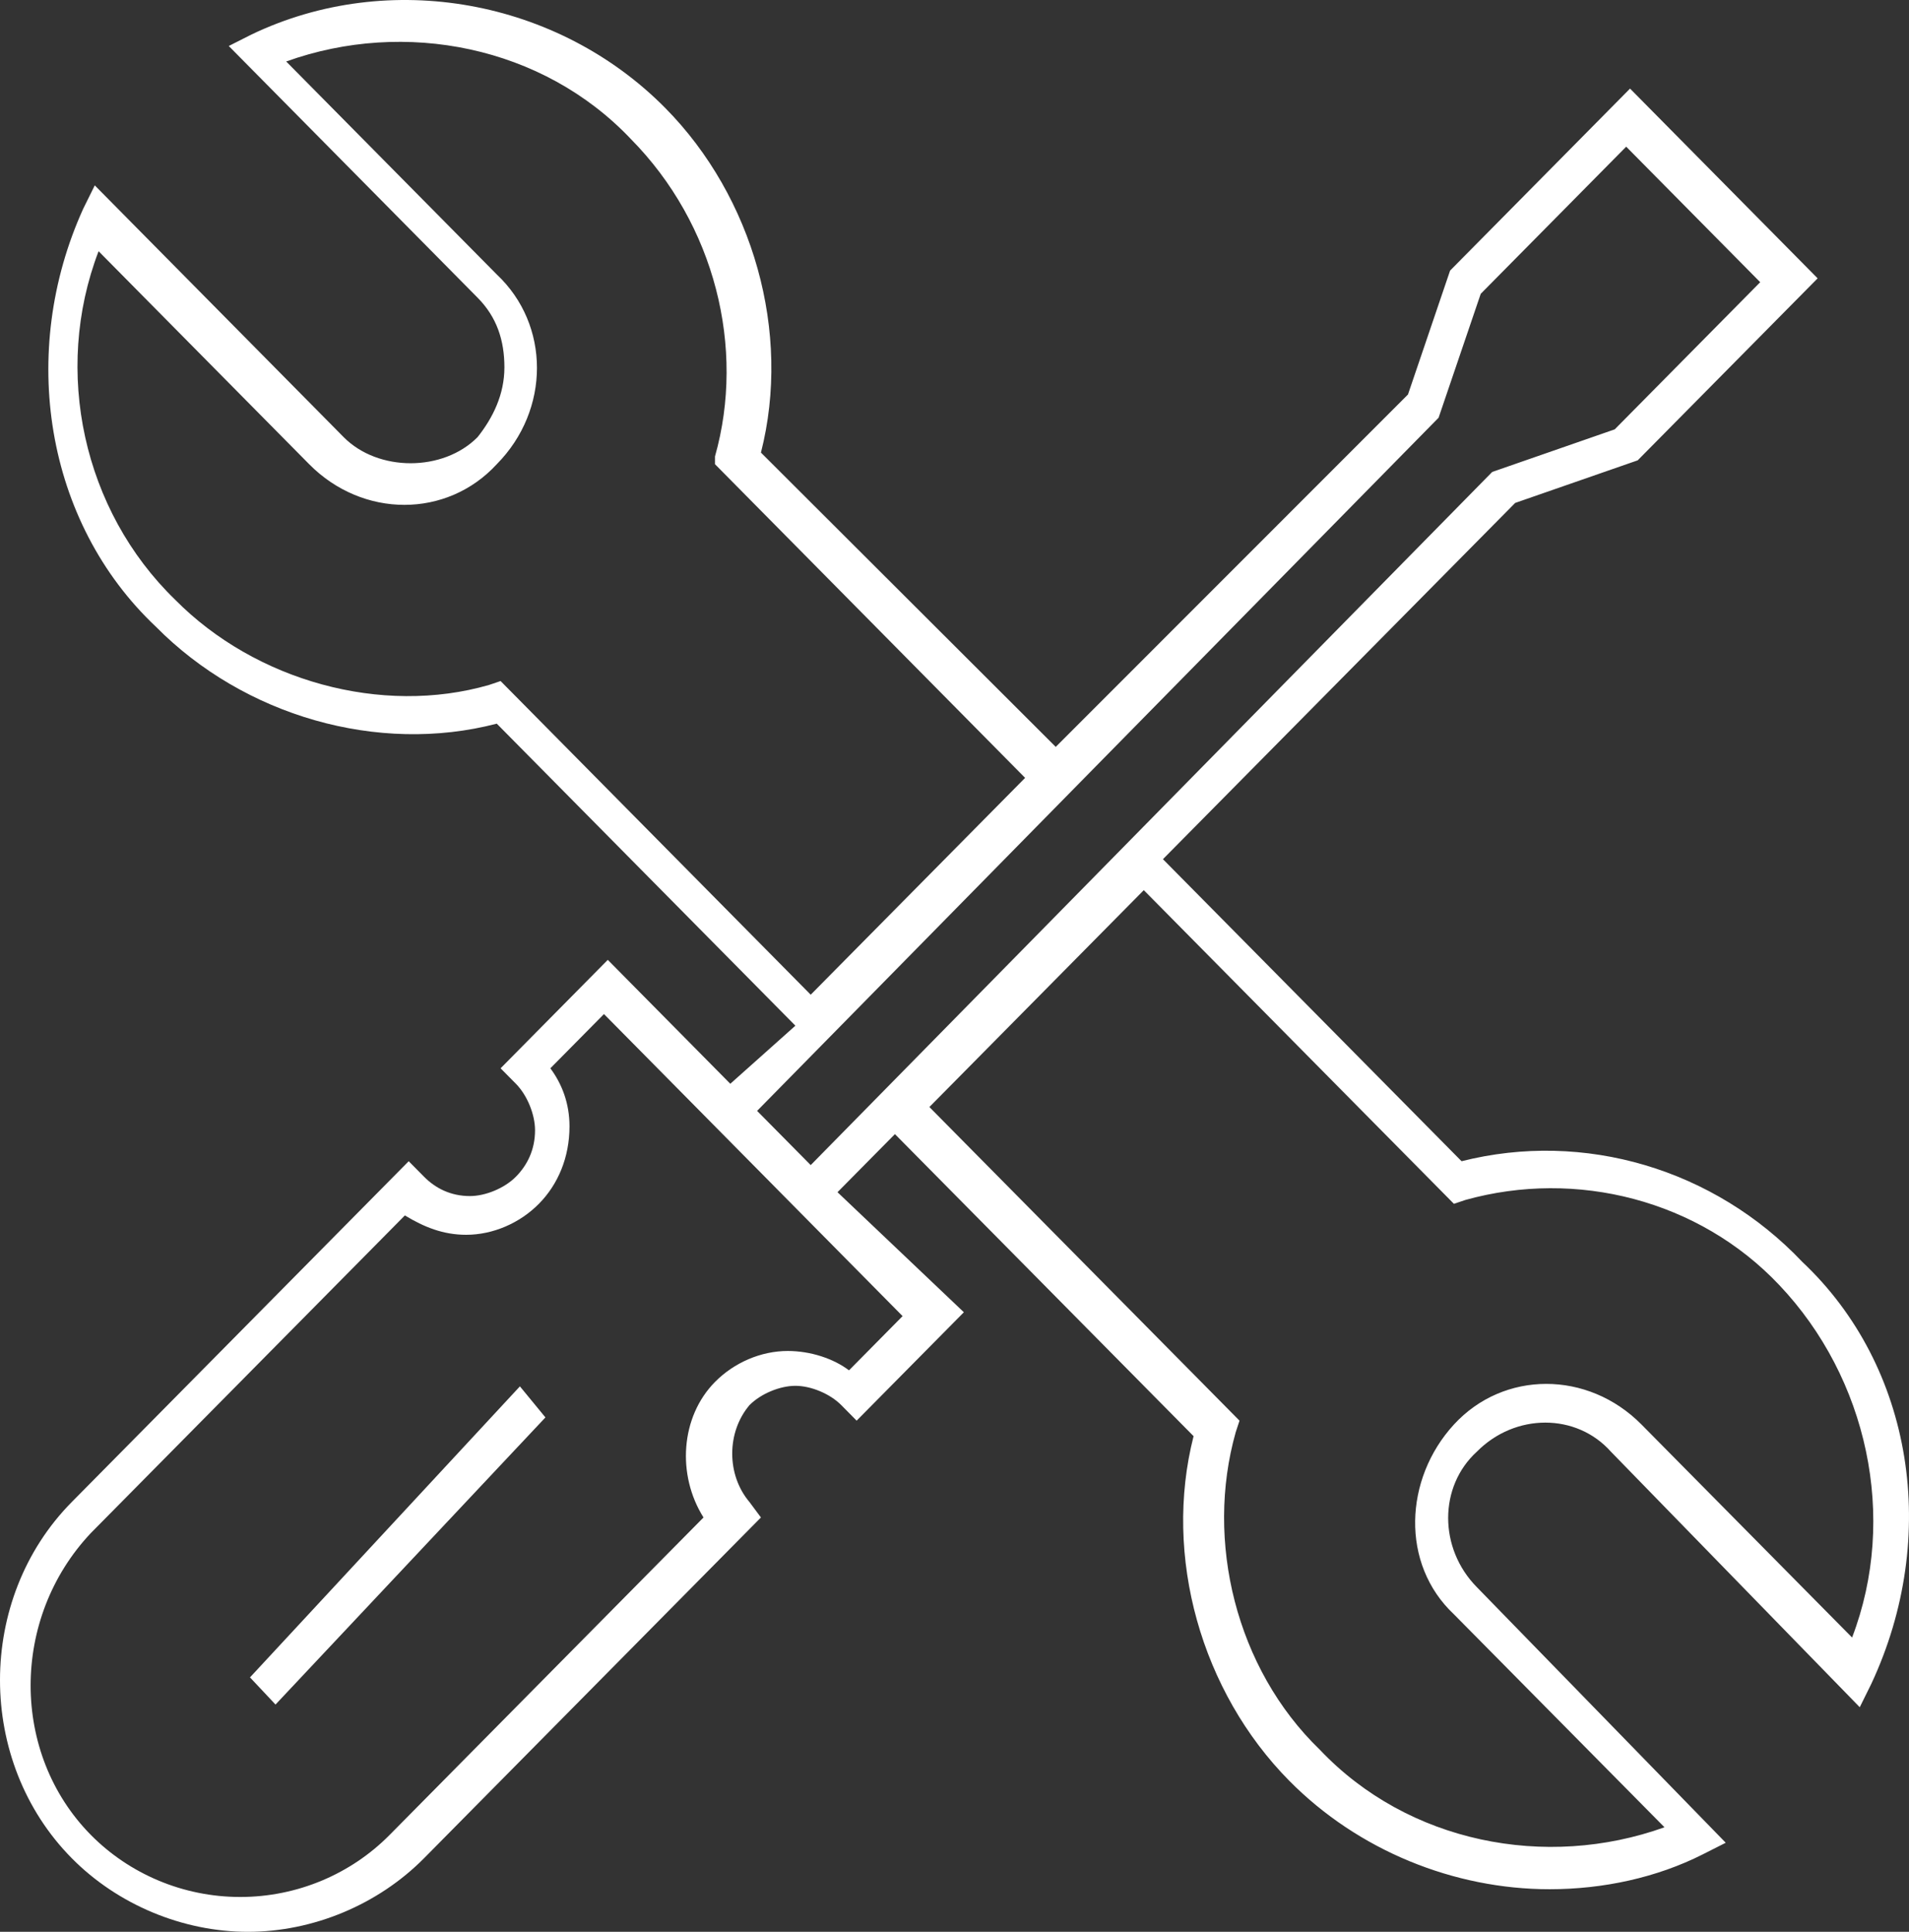 <?xml version="1.0" encoding="UTF-8"?> <svg xmlns="http://www.w3.org/2000/svg" xmlns:xlink="http://www.w3.org/1999/xlink" width="84px" height="85px" viewBox="0 0 84 85" version="1.1"><rect x="0" y="0" width="84" height="85" fill="#333333" stroke="none"/><title>instal copy 2</title><defs><linearGradient x1="50.394%" y1="0.577%" x2="50.394%" y2="99.71%" id="linearGradient-1"><stop stop-color="#ffffff" offset="0%"></stop><stop stop-color="#ffffff" offset="100%"></stop></linearGradient><linearGradient x1="49.881%" y1="-0.046%" x2="49.881%" y2="100.222%" id="linearGradient-2"><stop stop-color="#ffffff" offset="0%"></stop><stop stop-color="#ffffff" offset="100%"></stop></linearGradient></defs><g id="Symbols" stroke="none" stroke-width="1" fill="none" fill-rule="evenodd"><g id="instalator" transform="translate(-29, 0)" fill-rule="nonzero"><g id="instal-copy-2" transform="translate(29, 0)"><polygon id="Path" fill="url(#linearGradient-1)" points="11 73.805 12.123 75 24 62.366 22.877 61"></polygon><path d="M79.306,55.524 C75.431,51.435 69.703,49.731 64.312,51.094 L51.172,37.804 L66.671,22.129 L72.062,20.255 L79.98,12.247 L71.725,3.898 L63.807,11.906 L61.954,17.358 L46.455,32.863 L33.483,19.914 C34.831,14.632 33.146,8.669 29.271,4.75 C24.554,-0.021 17.141,-1.384 11.077,1.513 L10.066,2.024 L21.016,13.099 C21.859,13.95 22.195,14.973 22.195,16.165 C22.195,17.358 21.69,18.38 21.016,19.232 C19.5,20.766 16.636,20.766 15.12,19.232 L4.17,8.157 L3.664,9.18 C0.8,15.484 1.979,22.981 6.865,27.581 C10.74,31.5 16.636,33.204 21.859,31.841 L34.999,45.13 L32.135,47.686 L26.744,42.234 L22.027,47.005 L22.701,47.686 C23.206,48.197 23.543,49.049 23.543,49.731 C23.543,50.583 23.206,51.264 22.701,51.775 C22.195,52.287 21.353,52.627 20.679,52.627 C19.837,52.627 19.163,52.287 18.658,51.775 L17.984,51.094 L3.159,66.088 C-1.053,70.347 -1.053,77.503 3.159,81.763 C5.18,83.807 8.044,85 10.908,85 C13.772,85 16.636,83.807 18.658,81.763 L33.483,66.769 L32.977,66.088 C31.967,64.895 31.967,63.021 32.977,61.828 C33.483,61.317 34.325,60.976 34.999,60.976 C35.673,60.976 36.515,61.317 37.021,61.828 L37.694,62.509 L42.412,57.739 L36.852,52.457 L39.379,49.901 L52.52,63.191 C51.172,68.473 52.856,74.436 56.731,78.355 C59.764,81.422 63.975,83.126 68.187,83.126 C70.545,83.126 72.904,82.615 74.926,81.592 L75.936,81.081 L64.986,69.836 C63.301,68.132 63.301,65.406 64.986,63.873 C66.671,62.169 69.366,62.169 70.882,63.873 L81.833,75.118 L82.338,74.096 C85.371,67.621 84.191,60.124 79.306,55.524 Z M21.522,30.137 C16.805,31.5 11.245,29.966 7.707,26.388 C3.664,22.47 2.316,16.336 4.338,11.054 L13.604,20.425 C15.962,22.81 19.668,22.81 21.859,20.425 C24.217,18.04 24.217,14.291 21.859,12.076 L12.593,2.705 C17.815,0.831 23.88,2.024 27.755,6.113 C31.461,9.861 32.809,15.314 31.461,20.084 L31.461,20.425 L45.107,34.226 L35.673,43.767 L22.027,29.966 L21.522,30.137 Z M37.358,60.295 C36.684,59.783 35.673,59.443 34.662,59.443 C34.662,59.443 34.662,59.443 34.662,59.443 C33.483,59.443 32.303,59.954 31.461,60.806 C29.945,62.339 29.776,64.895 30.956,66.769 L17.141,80.74 C15.457,82.444 13.098,83.467 10.571,83.467 C8.044,83.467 5.686,82.444 4.001,80.74 C0.463,77.162 0.463,71.199 4.001,67.451 L17.815,53.479 C18.658,53.99 19.5,54.331 20.511,54.331 C21.69,54.331 22.869,53.82 23.712,52.968 C24.554,52.116 25.059,50.923 25.059,49.56 C25.059,48.538 24.722,47.686 24.217,47.005 L26.576,44.619 L39.716,57.909 L37.358,60.295 Z M63.301,18.38 L65.155,12.928 L71.556,6.454 L77.453,12.417 L71.051,18.892 L65.66,20.766 L35.673,51.264 L33.314,48.879 L63.301,18.38 Z M81.496,72.051 L72.23,62.68 C69.872,60.295 66.165,60.295 63.975,62.68 C61.785,65.065 61.617,68.814 63.975,71.029 L73.241,80.4 C68.018,82.274 61.954,81.081 58.079,76.992 C54.373,73.414 53.025,67.791 54.373,63.021 L54.541,62.509 L40.895,48.709 L50.329,39.167 L63.975,52.968 L64.481,52.798 C69.366,51.435 74.757,52.798 78.295,56.546 C82.17,60.635 83.517,66.769 81.496,72.051 Z" id="Shape" fill="url(#linearGradient-2)"></path></g></g></g></svg> 